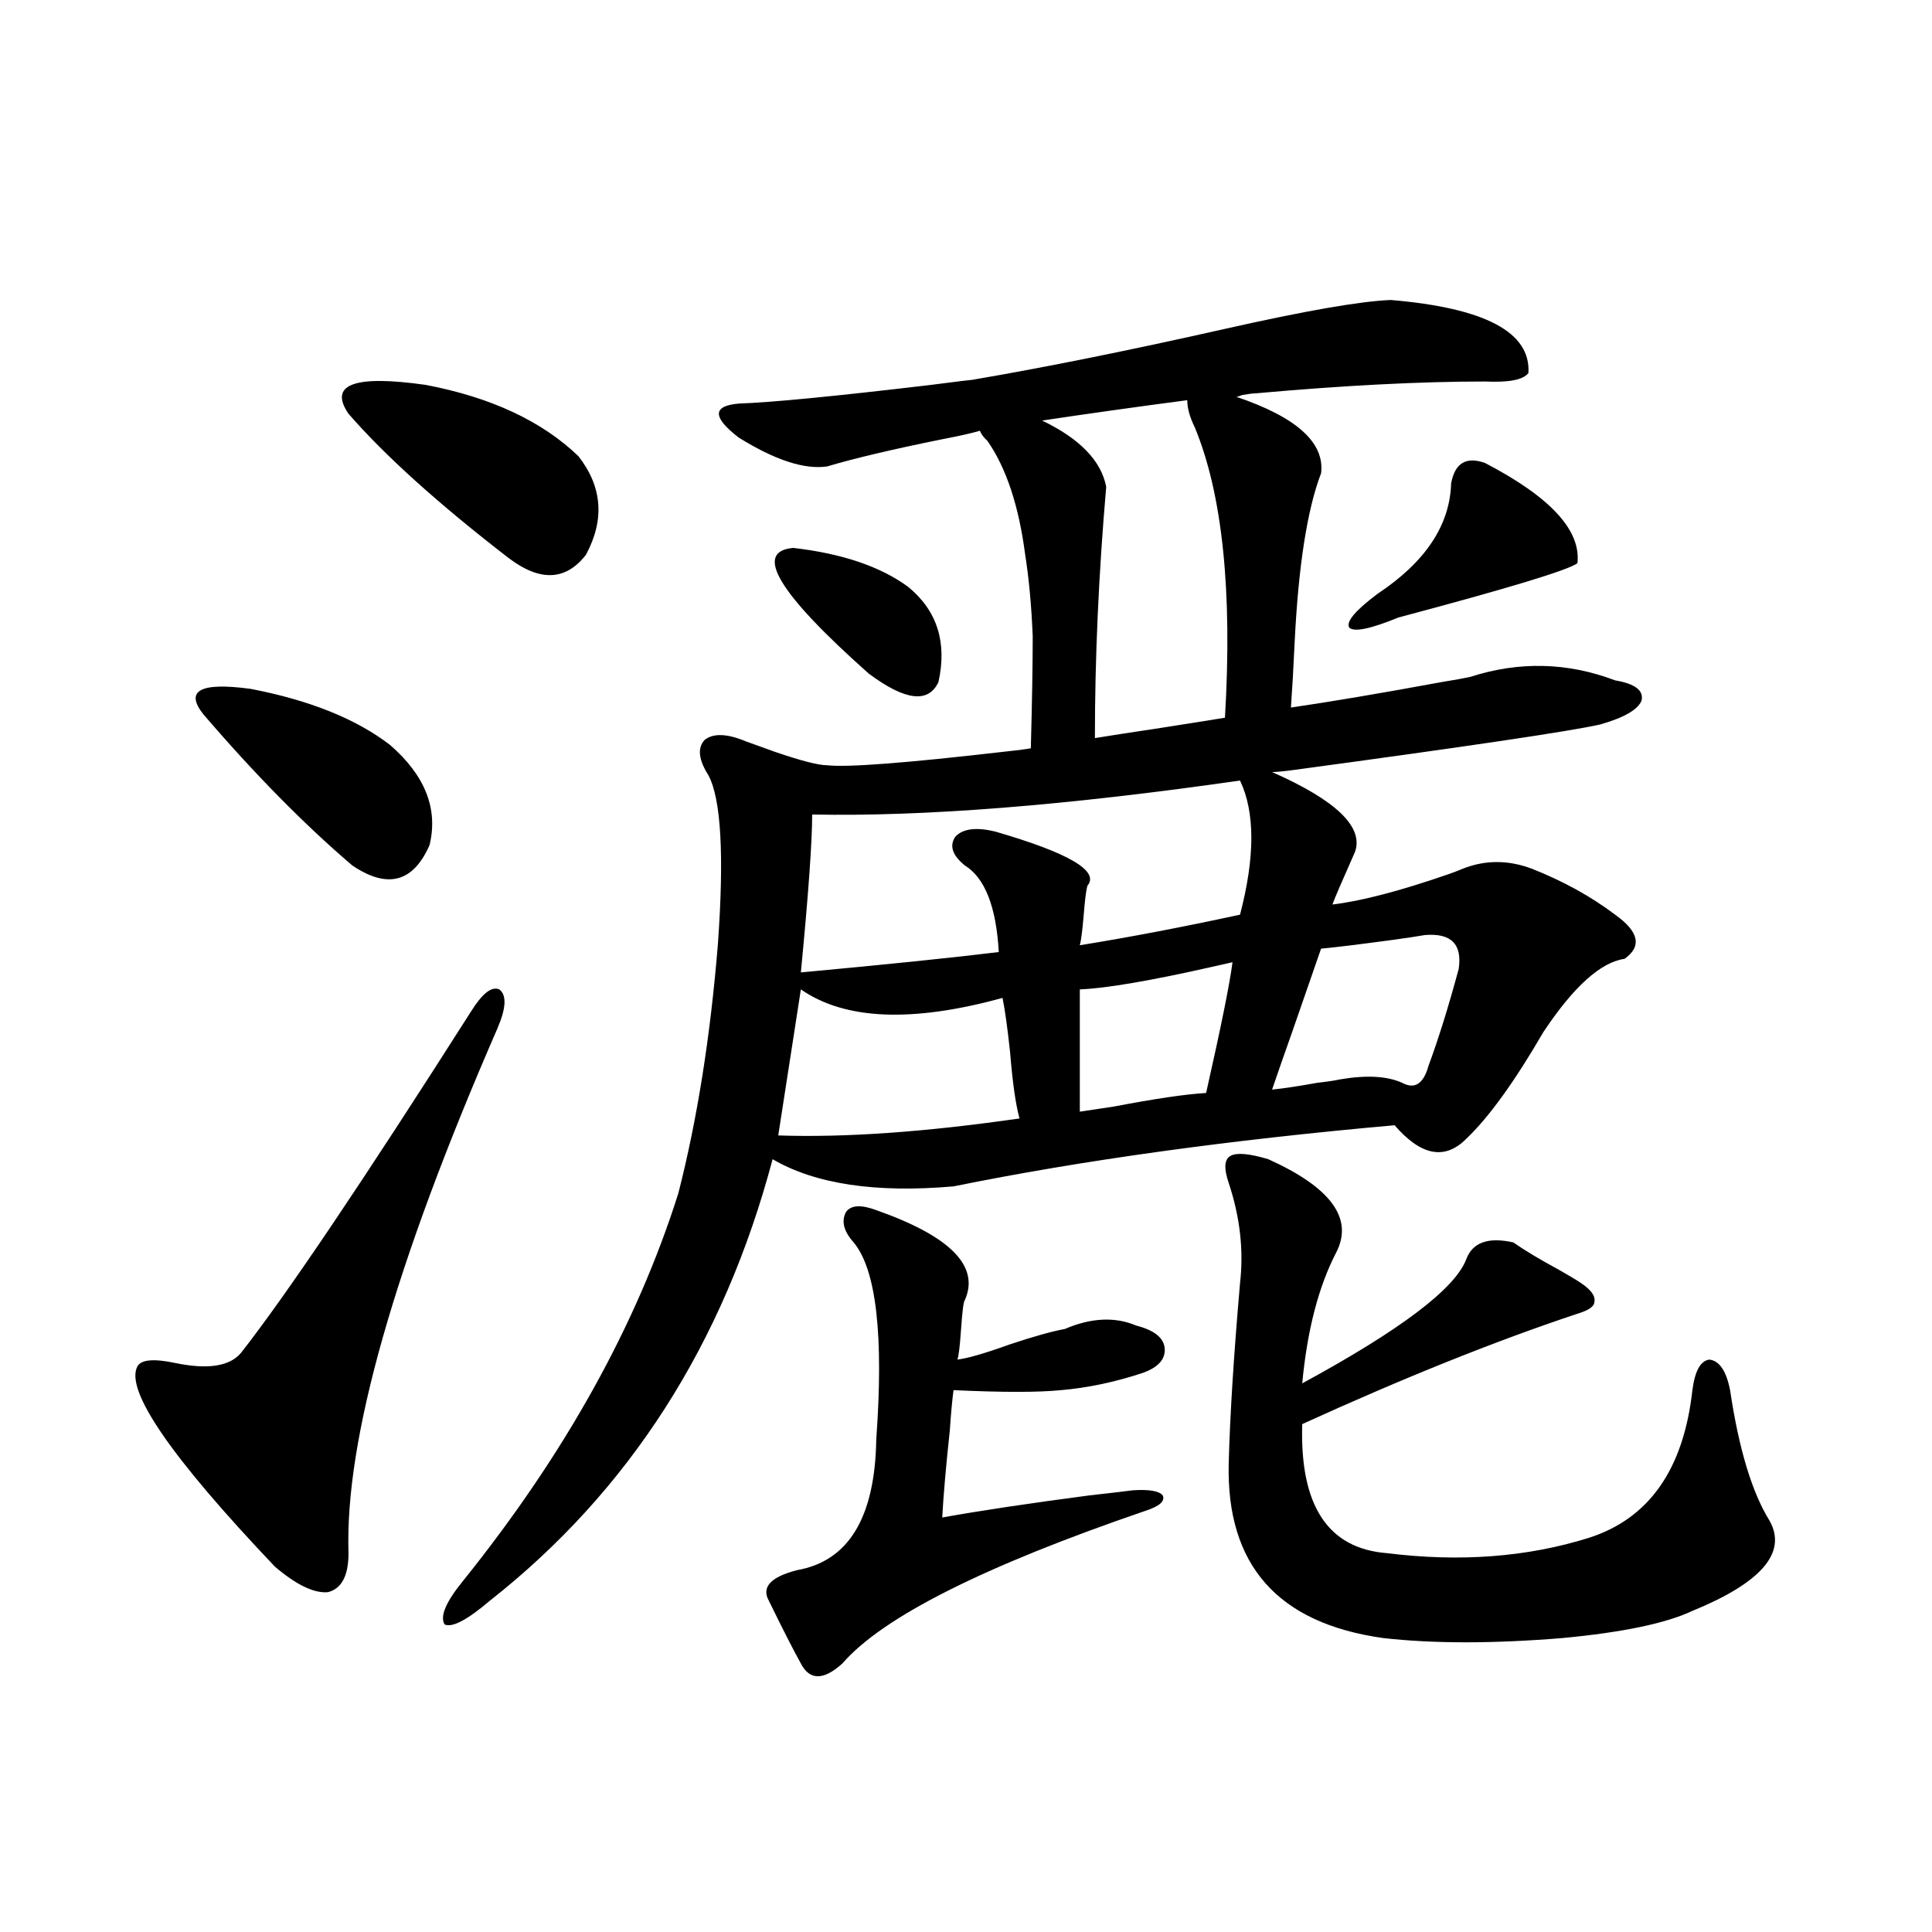 <?xml version="1.0" encoding="utf-8"?>
<!-- Generator: Adobe Illustrator 16.0.0, SVG Export Plug-In . SVG Version: 6.00 Build 0)  -->
<!DOCTYPE svg PUBLIC "-//W3C//DTD SVG 1.1//EN" "http://www.w3.org/Graphics/SVG/1.1/DTD/svg11.dtd">
<svg version="1.1" id="图层_1" xmlns="http://www.w3.org/2000/svg" xmlns:xlink="http://www.w3.org/1999/xlink" x="0px" y="0px"
	 width="1000px" height="1000px" viewBox="0 0 1000 1000" enable-background="new 0 0 1000 1000" xml:space="preserve">
<path d="M257.457,532.328c-53.337,122.471-79.022,212.998-77.071,271.582c0,11.729-3.582,18.457-10.731,20.215
	c-7.164,0.591-16.265-3.804-27.316-13.184C88.346,754.115,64.611,719.535,71.12,707.23c1.951-3.516,8.445-4.092,19.512-1.758
	c16.905,3.516,28.292,1.758,34.146-5.273c23.414-29.883,63.078-88.77,119.021-176.66c5.854-9.365,10.731-13.184,14.634-11.426
	C262.335,515.053,262,521.781,257.457,532.328z M105.266,369.73c-9.756-12.305-1.631-16.699,24.39-13.184
	c30.563,5.864,54.633,15.532,72.193,29.004c18.201,15.82,25.03,33.11,20.487,51.855c-8.46,19.336-21.798,22.852-39.999,10.547
	C157.612,426.859,131.927,400.795,105.266,369.73z M180.386,214.164c-10.411-15.229,2.927-20.215,39.999-14.941
	c33.811,6.455,60.151,18.76,79.022,36.914c12.348,15.82,13.658,32.822,3.902,50.977c-10.411,13.486-23.749,14.063-39.999,1.758
	C226.879,260.746,199.242,235.849,180.386,214.164z M719.885,155.277c48.779,4.106,72.514,16.699,71.218,37.793
	c-2.606,3.516-10.091,4.985-22.438,4.395c-33.825,0-73.504,2.061-119.021,6.152c-1.311,0-3.582,0.303-6.829,0.879
	c-1.311,0.591-2.286,0.879-2.927,0.879c31.219,10.547,45.853,23.73,43.901,39.551c-7.164,18.76-11.707,47.764-13.658,87.012
	c-0.655,14.063-1.311,25.488-1.951,34.277c20.152-2.925,46.173-7.319,78.047-13.184c7.149-1.167,12.027-2.046,14.634-2.637
	c25.365-8.198,50.396-7.607,75.12,1.758c10.396,1.758,14.954,5.273,13.658,10.547c-1.951,4.697-9.115,8.789-21.463,12.305
	c-15.609,3.516-68.946,11.426-159.996,23.73c-4.558,0.591-7.805,0.879-9.756,0.879c33.17,14.653,47.469,28.428,42.926,41.309
	c-6.509,14.653-10.411,23.73-11.707,27.246c14.954-1.758,35.121-7.031,60.486-15.82c3.247-1.167,5.519-2.046,6.829-2.637
	c11.707-4.683,23.734-4.683,36.097,0c16.25,6.455,30.563,14.365,42.926,23.73c12.348,8.789,13.979,16.411,4.878,22.852
	c-12.362,1.758-26.341,14.365-41.95,37.793c-14.969,25.791-28.292,44.248-39.999,55.371c-11.066,11.138-23.414,8.789-37.072-7.031
	c-85.852,7.622-161.947,18.169-228.287,31.641c-40.334,3.516-71.553-1.167-93.656-14.063
	c-25.365,95.513-74.145,171.689-146.338,228.516c-11.707,9.957-19.512,14.063-23.414,12.305c-2.606-4.105,0.641-11.728,9.756-22.852
	c52.682-65.615,89.754-132.412,111.217-200.391c9.756-38.081,16.585-81.147,20.487-129.199c3.247-45.703,1.616-74.707-4.878-87.012
	c-5.213-8.198-5.854-14.351-1.951-18.457c4.543-3.516,11.707-3.213,21.463,0.879c3.247,1.182,8.125,2.939,14.634,5.273
	c13.658,4.697,22.759,7.031,27.316,7.031c10.396,1.182,40.975-1.167,91.705-7.031c5.854-0.576,10.396-1.167,13.658-1.758
	c0.641-24.019,0.976-43.354,0.976-58.008c-0.655-15.82-1.951-29.883-3.902-42.188c-3.262-25.186-9.756-44.824-19.512-58.887
	c-1.951-1.758-3.262-3.516-3.902-5.273c-3.902,1.182-10.411,2.637-19.512,4.395c-26.021,5.273-45.853,9.971-59.511,14.063
	c-11.707,1.758-26.996-3.213-45.853-14.941c-13.658-10.547-13.658-16.396,0-17.578c16.905-0.576,50.075-3.804,99.51-9.668
	c13.658-1.758,20.808-2.637,21.463-2.637c37.713-6.44,81.294-15.229,130.729-26.367
	C675.648,160.854,704.275,155.868,719.885,155.277z M453.55,626.371c38.368,13.486,53.657,29.004,45.853,46.582
	c-0.655,0.591-1.311,5.576-1.951,14.941c-0.655,9.38-1.311,14.653-1.951,15.82c5.198-0.576,14.299-3.213,27.316-7.91
	c12.348-4.092,21.783-6.729,28.292-7.91c13.658-5.85,26.006-6.44,37.072-1.758c9.101,2.349,13.979,6.152,14.634,11.426
	c0.641,5.864-3.262,10.259-11.707,13.184c-14.313,4.697-28.292,7.622-41.95,8.789c-11.707,1.182-30.243,1.182-55.608,0
	c-0.655,4.697-1.311,11.729-1.951,21.094c-1.951,18.169-3.262,33.11-3.902,44.824c19.512-3.516,44.877-7.319,76.096-11.426
	c10.396-1.167,17.881-2.046,22.438-2.637c8.445-0.576,13.658,0.303,15.609,2.637c1.296,2.939-1.631,5.576-8.78,7.91
	c-83.9,28.716-136.262,55.069-157.069,79.102c-9.756,8.789-16.92,8.789-21.463,0c-3.902-7.031-9.436-17.88-16.585-32.52
	c-3.902-7.031,0.976-12.305,14.634-15.82c26.661-4.683,40.319-27.246,40.975-67.676c3.902-53.901,0-87.891-11.707-101.953
	c-5.213-5.85-6.509-11.123-3.902-15.82C440.532,623.734,445.745,623.446,453.55,626.371z M410.624,283.598
	c25.365,2.939,45.197,9.668,59.511,20.215c14.954,12.305,20.152,28.716,15.609,49.219c-5.213,11.138-17.24,9.668-36.097-4.395
	C402.819,307.04,389.802,285.355,410.624,283.598z M414.526,512.113l-11.707,75.586c34.466,1.182,76.096-1.758,124.875-8.789
	c-1.951-7.031-3.582-18.457-4.878-34.277c-1.311-12.305-2.606-21.67-3.902-28.125C472.086,529.403,437.285,527.934,414.526,512.113z
	 M641.838,404.008c-89.754,12.896-163.578,18.76-221.458,17.578c0,14.063-1.951,41.309-5.854,81.738
	c44.222-4.092,78.367-7.607,102.437-10.547c-1.311-23.428-7.164-38.369-17.561-44.824c-6.509-5.273-8.14-10.244-4.878-14.941
	c3.902-4.092,10.731-4.971,20.487-2.637c38.368,11.138,54.298,20.518,47.804,28.125c-0.655,2.349-1.311,7.622-1.951,15.82
	c-0.655,7.622-1.311,12.607-1.951,14.941c25.365-4.092,53.002-9.365,82.925-15.82C649.643,443.559,649.643,420.419,641.838,404.008z
	 M618.424,221.195c-2.606-5.273-3.902-9.956-3.902-14.063c-26.676,3.516-51.706,7.031-75.12,10.547
	c19.512,9.38,30.563,20.806,33.17,34.277c-3.902,45.127-5.854,88.481-5.854,130.078c7.149-1.167,18.536-2.925,34.146-5.273
	c14.954-2.334,26.006-4.092,33.17-5.273C637.936,305.873,632.723,255.775,618.424,221.195z M637.936,498.051
	c-2.606,0.591-6.509,1.47-11.707,2.637c-31.219,7.031-53.657,10.85-67.315,11.426v63.281c3.902-0.576,9.756-1.455,17.561-2.637
	c21.463-4.092,37.393-6.44,47.804-7.031C632.082,531.161,636.625,508.598,637.936,498.051z M656.472,600.004
	c32.515,14.653,44.222,30.762,35.121,48.34c-9.115,17.578-14.969,40.142-17.561,67.676c50.73-27.534,79.022-48.916,84.876-64.16
	c3.247-8.789,11.372-11.714,24.39-8.789c5.854,4.106,13.658,8.789,23.414,14.063c5.198,2.939,9.101,5.273,11.707,7.031
	c5.198,3.516,7.47,6.743,6.829,9.668c0,2.349-2.927,4.395-8.78,6.152c-42.285,14.063-89.754,33.11-142.436,57.129
	c-1.311,42.188,13.323,64.463,43.901,66.797c37.713,4.697,72.514,2.061,104.388-7.91c31.219-9.956,49.1-35.444,53.657-76.465
	c1.296-9.956,4.223-15.229,8.78-15.82c5.198,0.591,8.78,5.864,10.731,15.82c4.543,30.474,11.372,53.037,20.487,67.676
	c9.101,16.411-4.237,31.943-39.999,46.582c-13.658,6.441-36.097,11.124-67.315,14.063c-35.776,2.926-66.675,2.926-92.681,0
	c-54.633-7.621-81.309-37.793-79.998-90.527c0.641-24.609,2.592-55.659,5.854-93.164c1.951-16.987,0-34.277-5.854-51.855
	c-2.606-7.607-2.286-12.305,0.976-14.063C640.207,596.488,646.716,597.079,656.472,600.004z M737.445,483.988
	c-3.262,0.591-9.115,1.47-17.561,2.637c-17.561,2.349-29.603,3.818-36.097,4.395c-3.262,9.38-8.14,23.442-14.634,42.188
	c-4.558,12.896-8.14,23.154-10.731,30.762c5.854-0.576,13.658-1.758,23.414-3.516c5.198-0.576,9.101-1.167,11.707-1.758
	c13.658-2.334,24.39-1.758,32.194,1.758c6.494,3.516,11.052,0.591,13.658-8.789c5.198-14.063,10.396-30.762,15.609-50.098
	C756.957,488.686,751.104,482.821,737.445,483.988z M768.664,239.652c33.811,17.578,49.755,34.868,47.804,51.855
	c-4.558,3.516-35.456,12.896-92.681,28.125c-14.313,5.864-22.773,7.622-25.365,5.273c-1.951-2.925,2.927-8.789,14.634-17.578
	c24.71-16.396,37.393-35.444,38.048-57.129C753.055,239.652,758.908,236.137,768.664,239.652z"/>
</svg>
